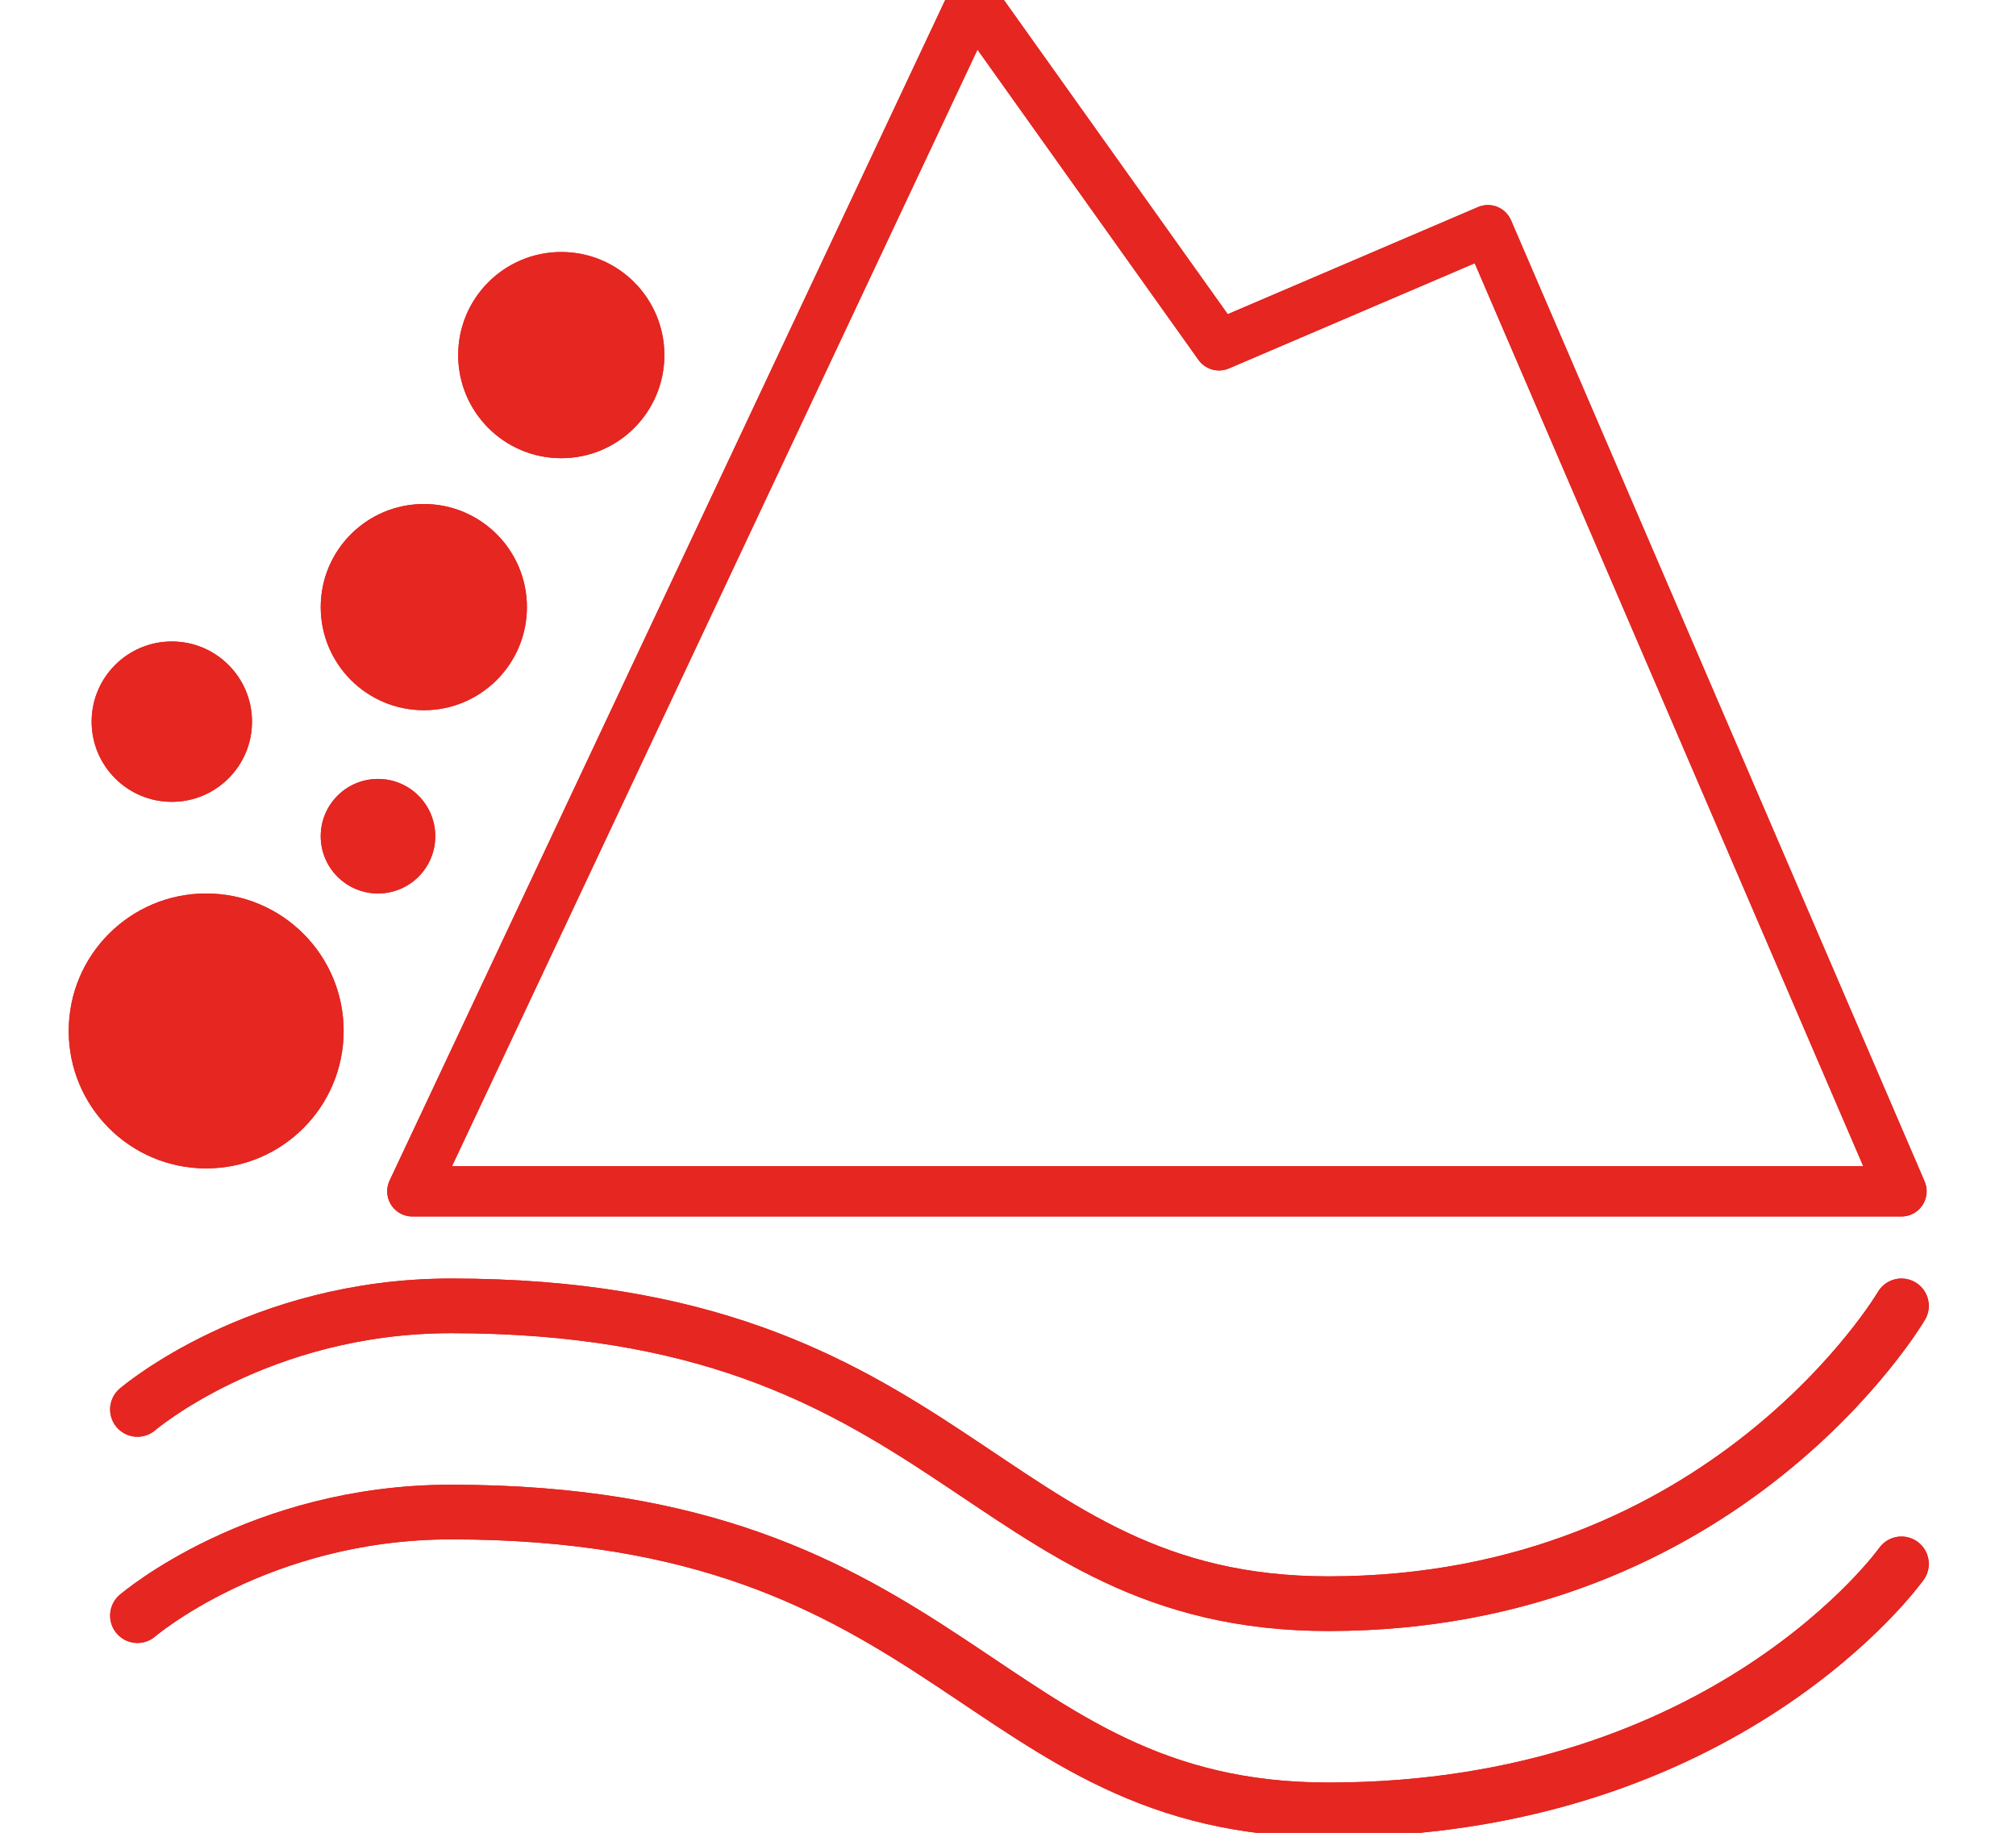 <?xml version="1.0" encoding="UTF-8"?>
<svg width="88px" height="80px" viewBox="0 0 88 80" version="1.1" xmlns="http://www.w3.org/2000/svg" xmlns:xlink="http://www.w3.org/1999/xlink">
    <!-- Generator: Sketch 57.1 (83088) - https://sketch.com -->
    <title>Icons/Meteo/RIM-Idrogeologico/Rosso</title>
    <desc>Created with Sketch.</desc>
    <g stroke="none" stroke-width="1" fill="none" fill-rule="evenodd">
        <g transform="translate(3, 0)">
            <polygon stroke="#E52621" stroke-width="2.197" stroke-linecap="round" stroke-linejoin="round" points="15 52 80 52 61.948 10.049 50.21 15.072 39.473 0"></polygon>
            <path d="M26,15.5 C26,17.986 23.986,20 21.5,20 C19.014,20 17,17.986 17,15.5 C17,13.014 19.014,11 21.5,11 C23.986,11 26,13.014 26,15.5" fill="#E52621"></path>
            <path d="M20,26.5 C20,28.986 17.984,31 15.501,31 C13.016,31 11,28.986 11,26.5 C11,24.014 13.016,22 15.501,22 C17.984,22 20,24.014 20,26.5" fill="#E52621"></path>
            <path d="M12,45 C12,48.314 9.313,51 5.999,51 C2.686,51 0,48.314 0,45 C0,41.686 2.686,39 5.999,39 C9.313,39 12,41.686 12,45" fill="#E52621"></path>
            <path d="M8,31.5 C8,33.433 6.433,35 4.501,35 C2.568,35 1,33.433 1,31.5 C1,29.567 2.568,28 4.501,28 C6.433,28 8,29.567 8,31.5" fill="#E52621"></path>
            <path d="M16,36.5 C16,37.881 14.881,39 13.501,39 C12.119,39 11,37.881 11,36.5 C11,35.119 12.119,34 13.501,34 C14.881,34 16,35.119 16,36.5" fill="#E52621"></path>
            <path d="M3,61.521 C3,61.521 8.268,57 16.688,57 C38.691,57 39.778,70 54.99,70 C72.374,70 80,57 80,57" stroke="#E52621" stroke-width="2.386" stroke-linecap="round"></path>
            <path d="M3,70.522 C3,70.522 8.268,66 16.688,66 C38.691,66 39.778,79 54.99,79 C72.374,79 80,68.262 80,68.262" stroke="#E52621" stroke-width="2.386" stroke-linecap="round"></path>
            <polygon stroke="#E52621" stroke-width="2.197" stroke-linecap="round" stroke-linejoin="round" points="15 52 80 52 61.948 10.049 50.21 15.072 39.473 0"></polygon>
            <path d="M26,15.5 C26,17.986 23.986,20 21.5,20 C19.014,20 17,17.986 17,15.5 C17,13.014 19.014,11 21.5,11 C23.986,11 26,13.014 26,15.5" fill="#E52621"></path>
            <path d="M20,26.5 C20,28.986 17.984,31 15.501,31 C13.016,31 11,28.986 11,26.5 C11,24.014 13.016,22 15.501,22 C17.984,22 20,24.014 20,26.5" fill="#E52621"></path>
            <path d="M12,45 C12,48.314 9.313,51 5.999,51 C2.686,51 0,48.314 0,45 C0,41.686 2.686,39 5.999,39 C9.313,39 12,41.686 12,45" fill="#E52621"></path>
            <path d="M8,31.5 C8,33.433 6.433,35 4.501,35 C2.568,35 1,33.433 1,31.5 C1,29.567 2.568,28 4.501,28 C6.433,28 8,29.567 8,31.5" fill="#E52621"></path>
            <path d="M16,36.5 C16,37.881 14.881,39 13.501,39 C12.119,39 11,37.881 11,36.5 C11,35.119 12.119,34 13.501,34 C14.881,34 16,35.119 16,36.5" fill="#E52621"></path>
            <path d="M3,61.521 C3,61.521 8.268,57 16.688,57 C38.691,57 39.778,70 54.99,70 C72.374,70 80,57 80,57" stroke="#E52621" stroke-width="2.386" stroke-linecap="round"></path>
            <path d="M3,70.522 C3,70.522 8.268,66 16.688,66 C38.691,66 39.778,79 54.99,79 C72.374,79 80,68.262 80,68.262" stroke="#E52621" stroke-width="2.386" stroke-linecap="round"></path>
        </g>
    </g>
</svg>